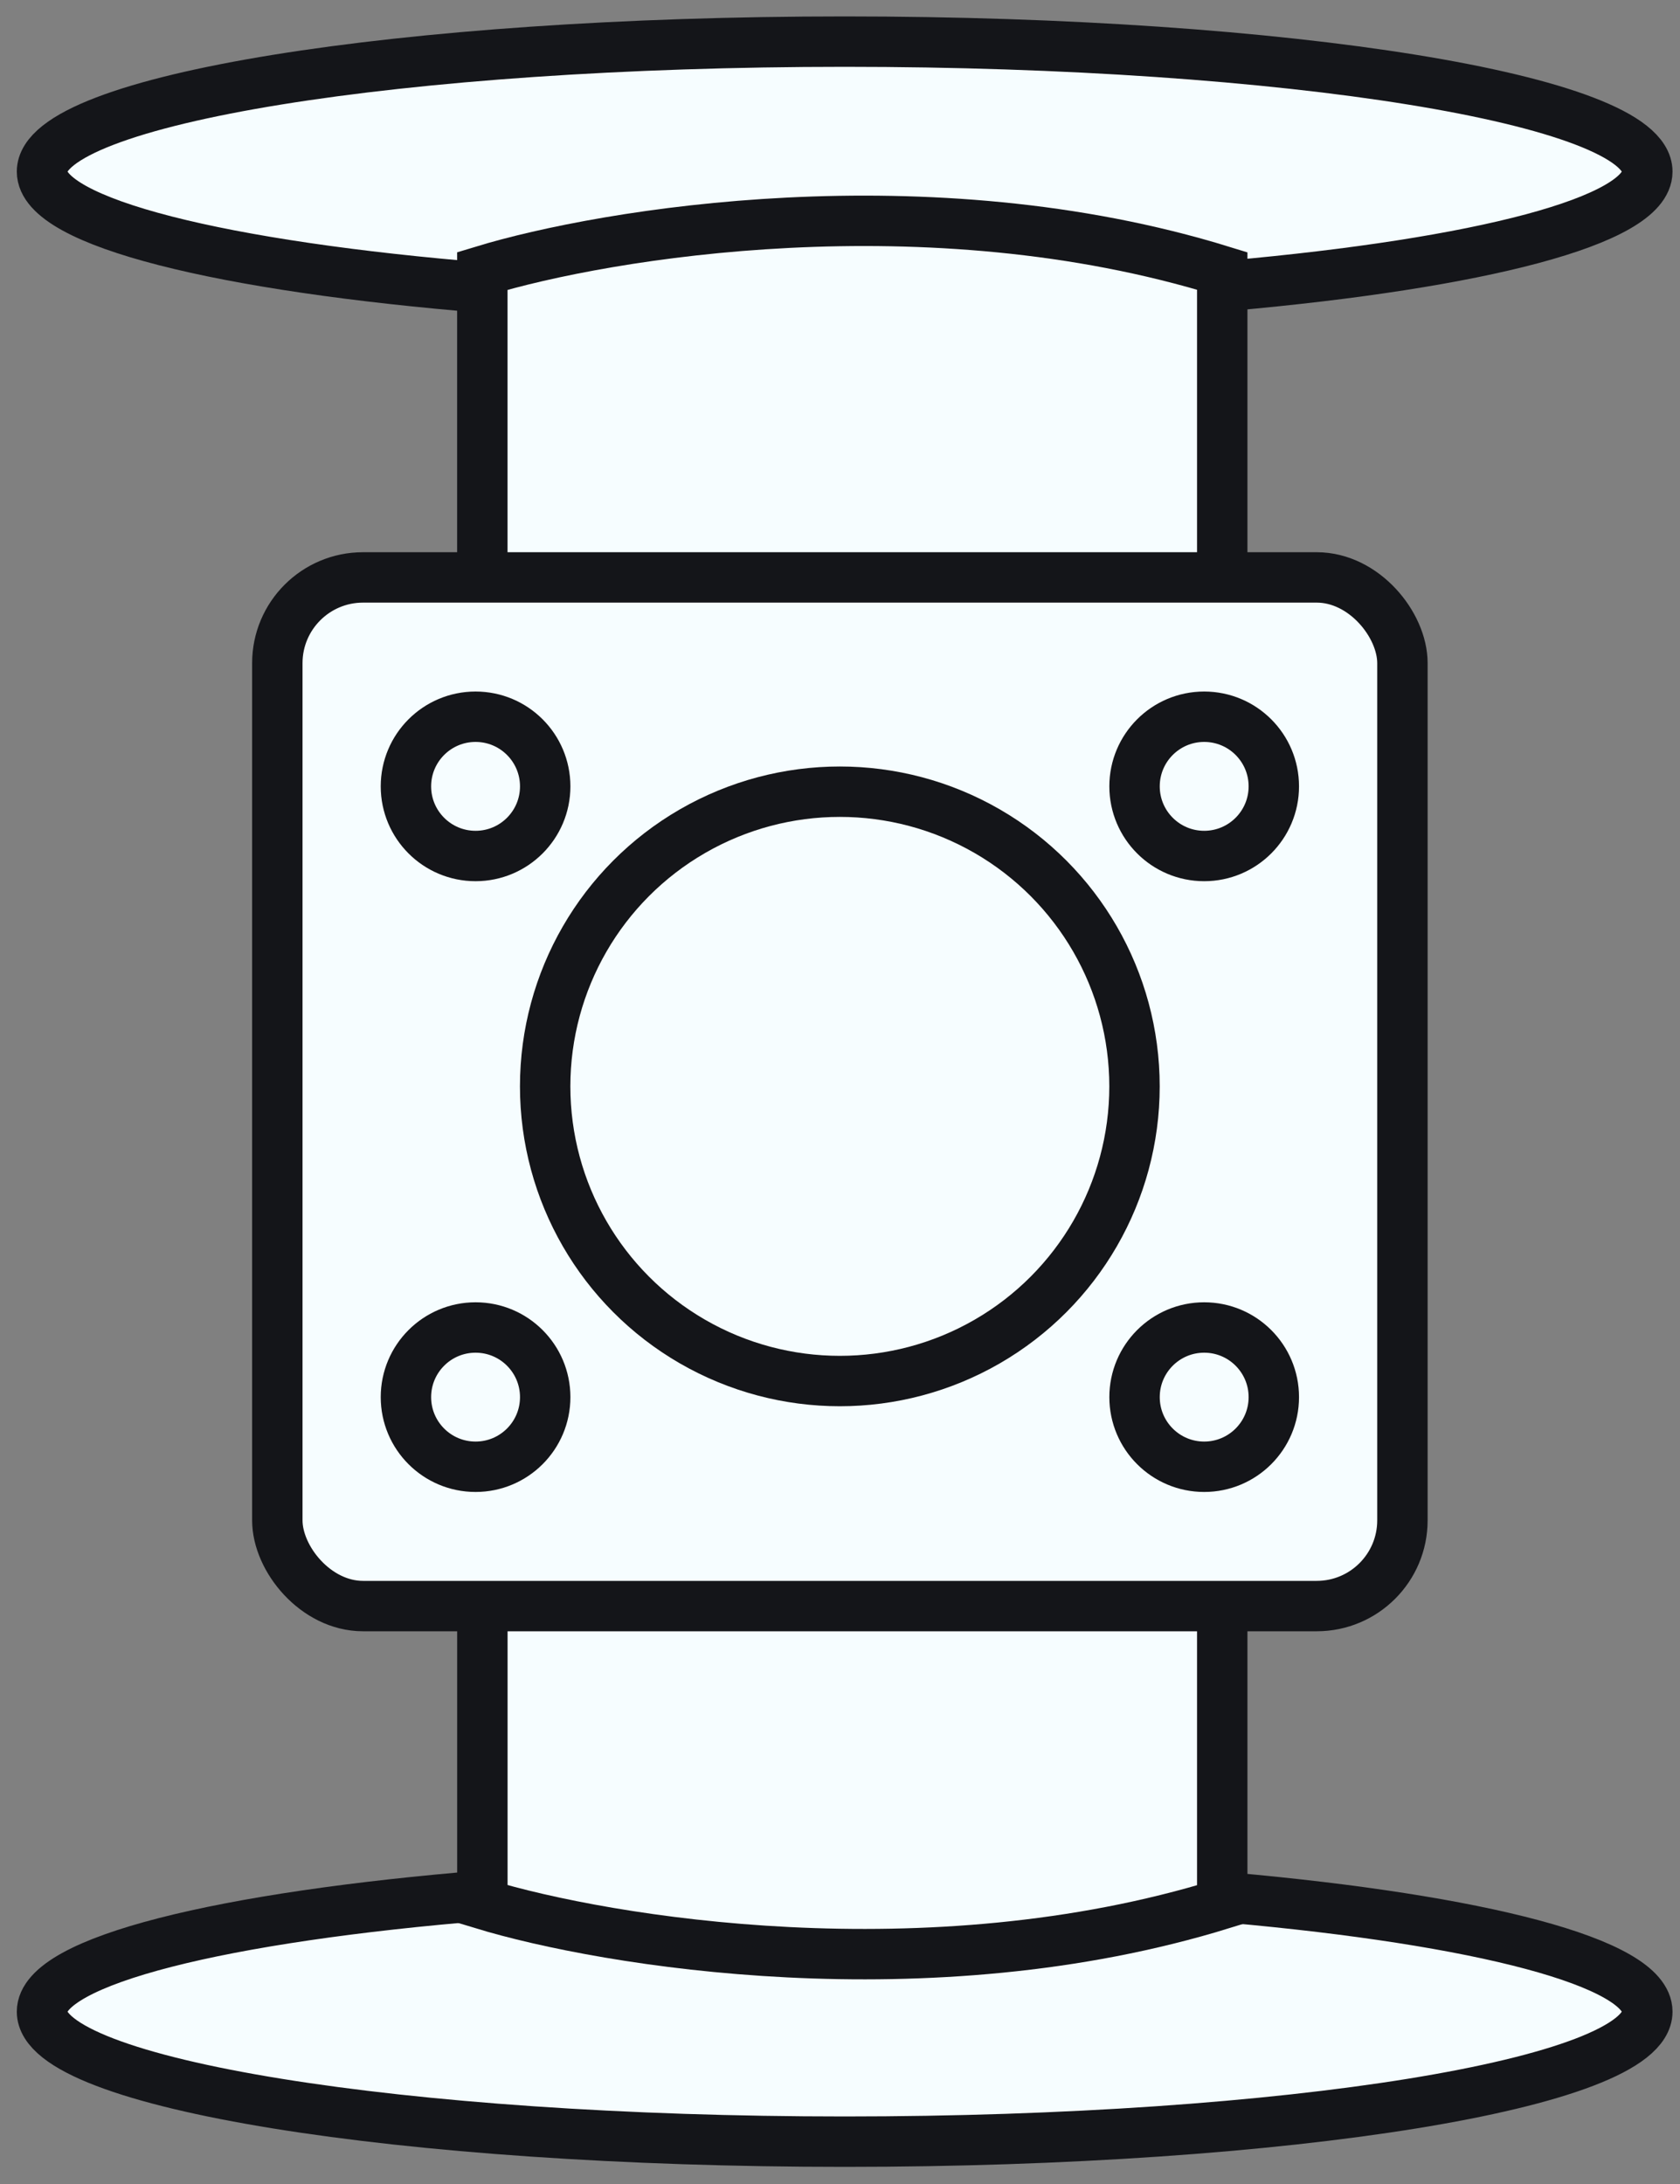 <svg width="40" height="52" viewBox="0 0 40 52" fill="none" xmlns="http://www.w3.org/2000/svg">
<rect x="0" y="0" width="40" height="52" fill="#808080" stroke="none"/>
<path d="M1 4C2.6 1.2 15 0.833 21 1C34.6 0.6 38.667 2.833 39 4C38.6 6 32.167 6.833 29 7V13.5H31C33.4 13.5 33.667 15.5 33.5 16.5V36C33.5 37.6 31.833 38.333 31 38.5H29V45C37.4 45.4 39.167 47.166 39 48C37 50.4 26.167 51 21 51C7.4 51.4 2 49.166 1 48C1 46 8 45.166 11.5 45V38.5H9C7 38.5 6.5 36.5 6.5 35.5V15.5C6.5 14.3 7.833 13.666 8.5 13.5H11.5V8.5L11 7C4.2 6.2 1.5 4.667 1 4Z" fill="#F6FDFF"/>
<path d="M11.578 6.855C5.306 6.347 1 5.298 1 4.086C1 2.377 9.556 0.991 20.111 0.991C30.666 0.991 39.222 2.377 39.222 4.086C39.222 5.255 35.218 6.272 29.309 6.799" stroke="#141519" stroke-width="1.2"/>
<path d="M11.578 45.128C5.306 45.636 1 46.685 1 47.897C1 49.606 9.556 50.992 20.111 50.992C30.666 50.992 39.222 49.606 39.222 47.897C39.222 46.728 35.218 45.711 29.309 45.184" stroke="#141519" stroke-width="1.2"/>
<path d="M11.484 13.361V6.452C14.438 5.551 22.098 4.289 29.101 6.452V13.361" stroke="#141519" stroke-width="1.2"/>
<path d="M11.485 38.169V45.333C14.439 46.234 22.098 47.496 29.101 45.333V38.169" stroke="#141519" stroke-width="1.2"/>
<rect x="6.603" y="13.748" width="26.788" height="24.492" rx="2.041" fill="#F6FDFF" stroke="#141519" stroke-width="1.2"/>
<circle cx="19.996" cy="25.866" r="7.016" fill="#F6FDFF" stroke="#141519" stroke-width="1.2"/>
<circle cx="11.323" cy="18.723" r="1.658" fill="#F6FDFF" stroke="#141519" stroke-width="1.2"/>
<circle cx="11.323" cy="33.265" r="1.658" fill="#F6FDFF" stroke="#141519" stroke-width="1.2"/>
<circle cx="28.671" cy="18.723" r="1.658" fill="#F6FDFF" stroke="#141519" stroke-width="1.2"/>
<circle cx="28.671" cy="33.265" r="1.658" fill="#F6FDFF" stroke="#141519" stroke-width="1.2"/>
</svg>
